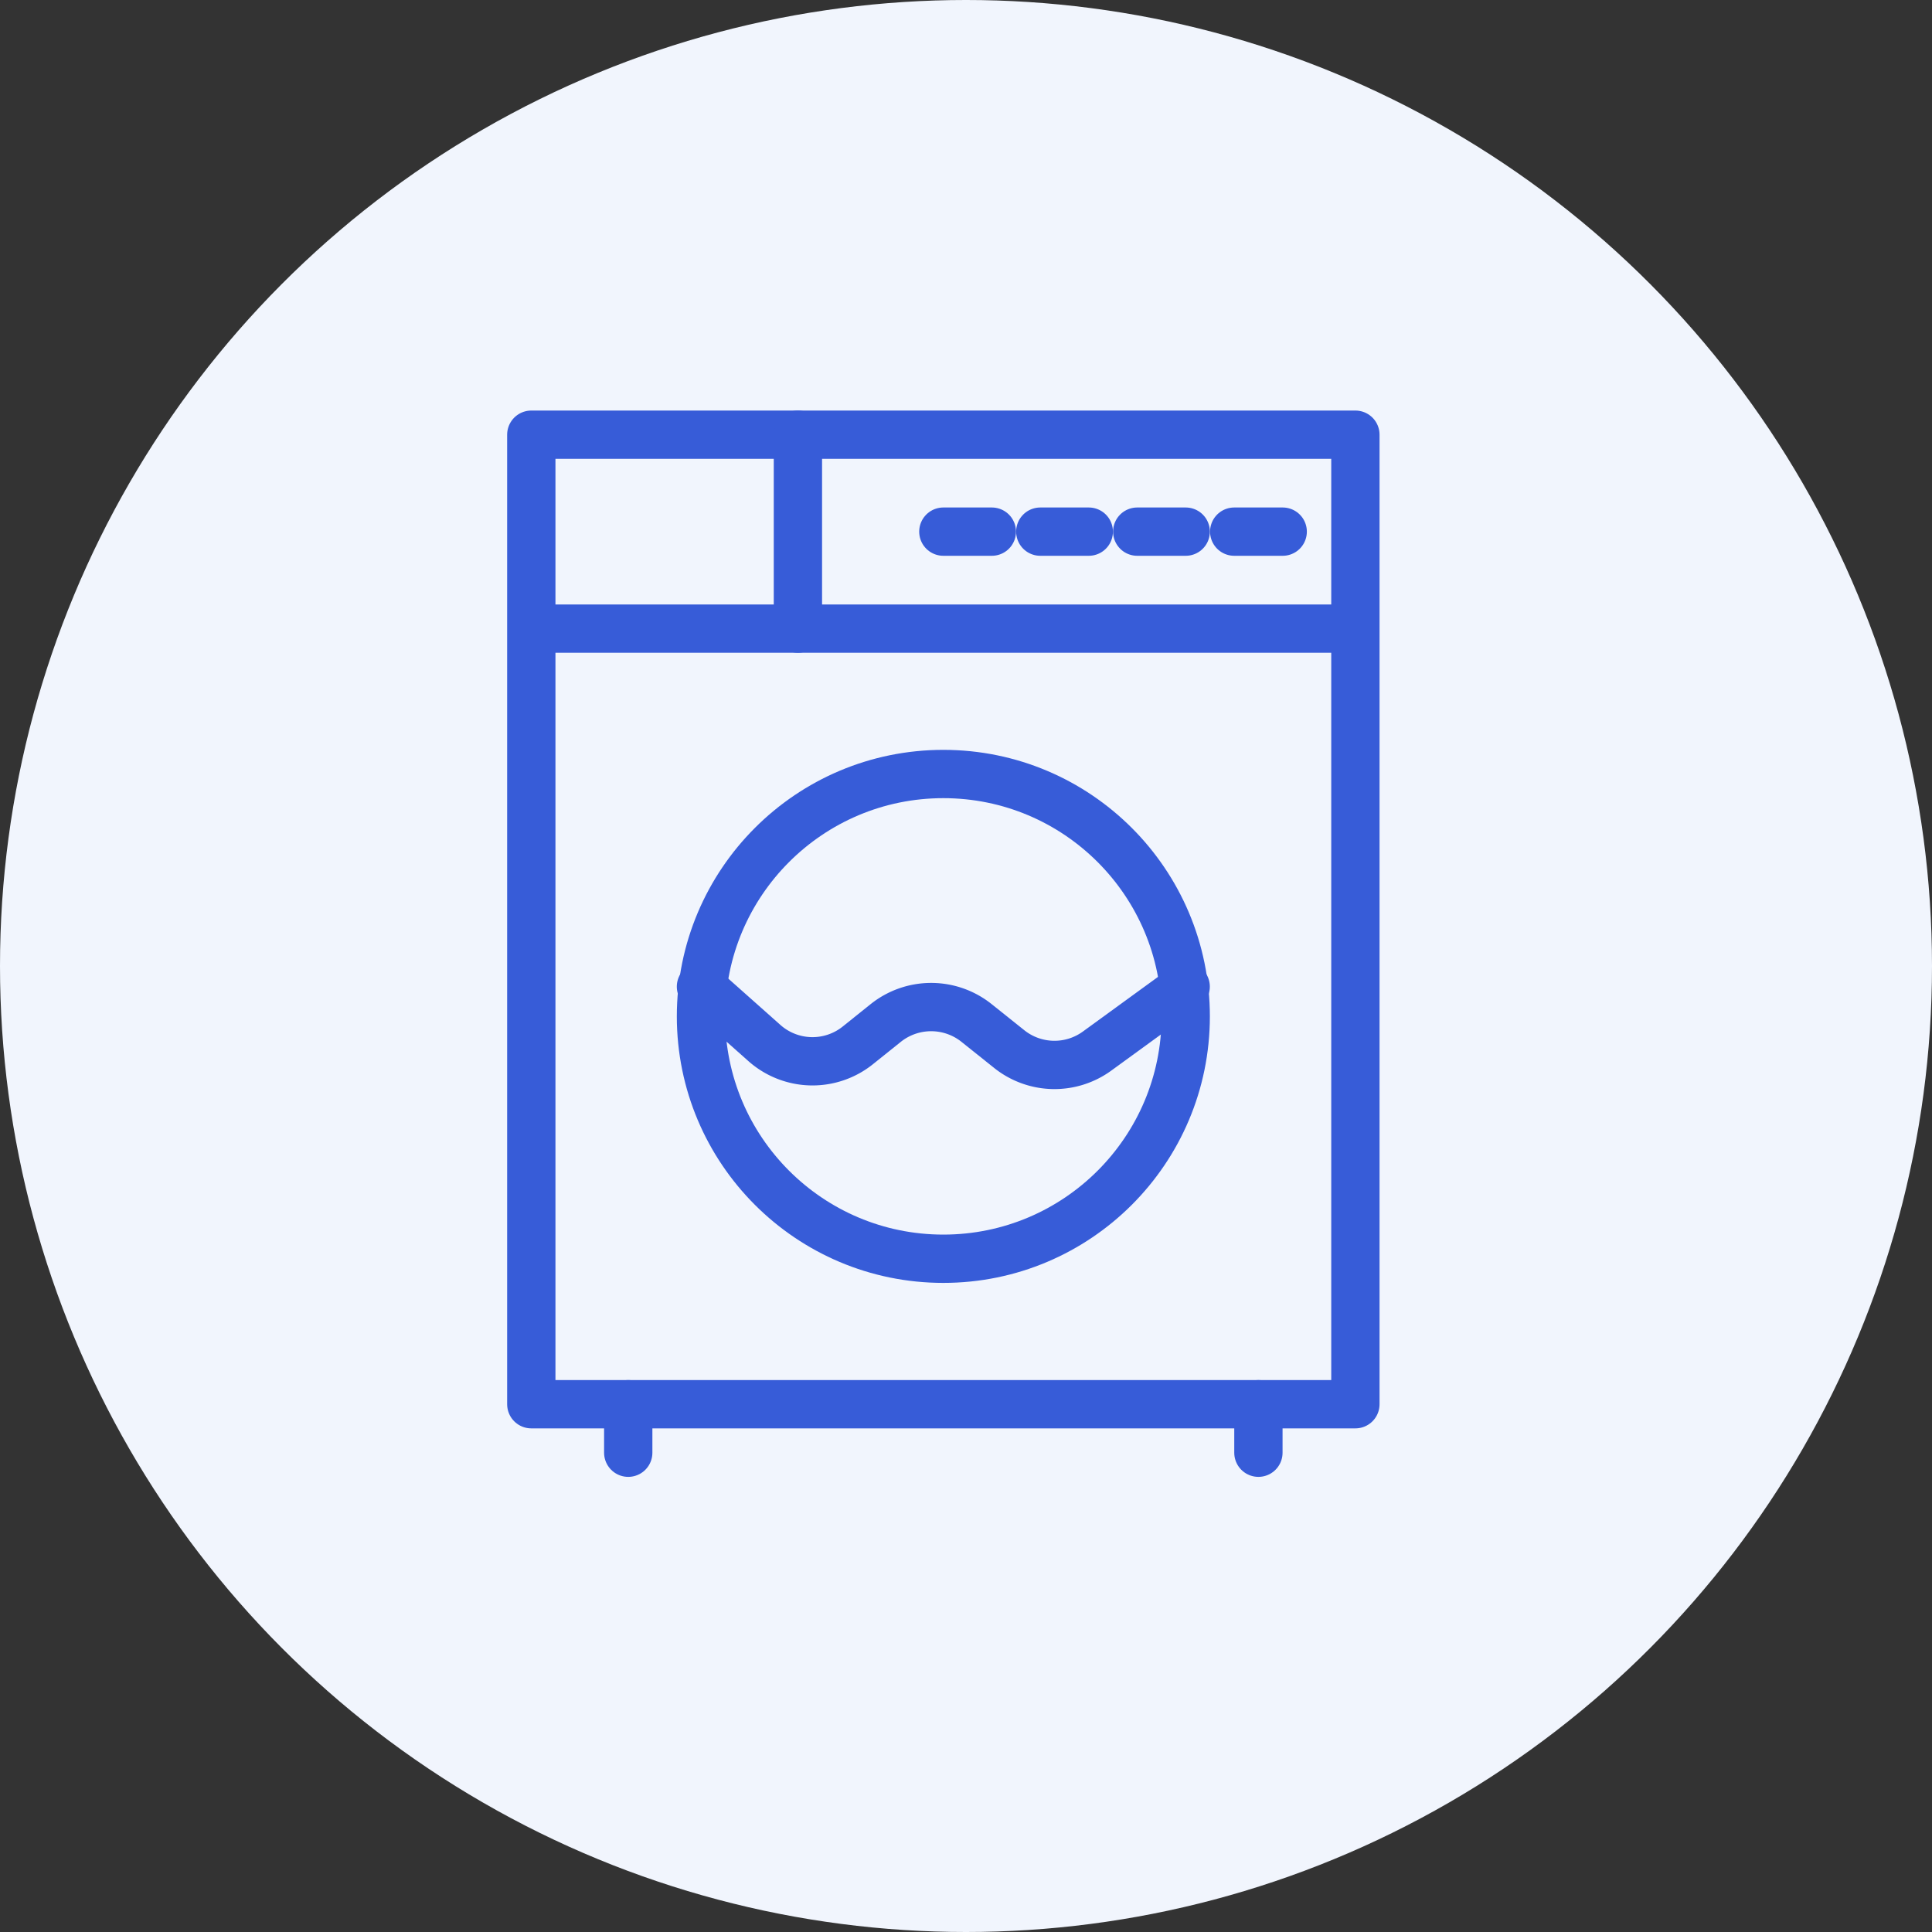 <?xml version="1.0" encoding="UTF-8"?>
<svg xmlns="http://www.w3.org/2000/svg" width="40" height="40" viewBox="0 0 40 40">
  <rect x="0" y="0" width="40" height="40" fill="#333333" stroke="none"/>
  <g transform="translate(-138 -252)">
    <circle cx="20" cy="20" r="20" transform="translate(138 252)" fill="#f1f5fd"></circle>
    <g transform="translate(-0.469 -29.461)">
      <g transform="translate(149.094 290.086)">
        <g transform="translate(0.375 0.375)">
          <rect width="17.062" height="20.073" fill="none" stroke="#375cd8" stroke-linecap="round" stroke-linejoin="round" stroke-width="1"></rect>
          <line x2="16.56" transform="translate(0.251 4.015)" fill="none" stroke="#375cd8" stroke-linecap="round" stroke-linejoin="round" stroke-width="1"></line>
          <circle cx="5.018" cy="5.018" r="5.018" transform="translate(3.513 7.025)" fill="none" stroke="#375cd8" stroke-linecap="round" stroke-linejoin="round" stroke-width="1"></circle>
          <path d="M7.375,23.147l1.309,1.164a1.5,1.5,0,0,0,1.941.05L11.2,23.9a1.506,1.506,0,0,1,1.881,0l.672.537a1.5,1.5,0,0,0,1.826.042l1.831-1.332" transform="translate(-3.862 -11.72)" fill="none" stroke="#375cd8" stroke-linecap="round" stroke-linejoin="round" stroke-width="1"></path>
          <line y2="1.004" transform="translate(2.007 20.073)" fill="none" stroke="#375cd8" stroke-linecap="round" stroke-linejoin="round" stroke-width="1"></line>
          <line y2="1.004" transform="translate(15.054 20.073)" fill="none" stroke="#375cd8" stroke-linecap="round" stroke-linejoin="round" stroke-width="1"></line>
          <line x1="1.004" transform="translate(14.553 2.007)" fill="none" stroke="#375cd8" stroke-linecap="round" stroke-linejoin="round" stroke-width="1"></line>
          <line x1="1.004" transform="translate(12.545 2.007)" fill="none" stroke="#375cd8" stroke-linecap="round" stroke-linejoin="round" stroke-width="1"></line>
          <line x1="1.004" transform="translate(10.538 2.007)" fill="none" stroke="#375cd8" stroke-linecap="round" stroke-linejoin="round" stroke-width="1"></line>
          <line x1="1.004" transform="translate(8.531 2.007)" fill="none" stroke="#375cd8" stroke-linecap="round" stroke-linejoin="round" stroke-width="1"></line>
          <line y2="4.015" transform="translate(5.52)" fill="none" stroke="#375cd8" stroke-linecap="round" stroke-linejoin="round" stroke-width="1"></line>
        </g>
      </g>
      <path d="M17.411,23.147,15.58,24.479a1.5,1.5,0,0,1-1.826-.042l-.672-.537a1.506,1.506,0,0,0-1.881,0l-.577.462a1.5,1.5,0,0,1-1.941-.05l-1.237-.994s.582,5.689,4.766,5.412,4.105-1.65,4.4-2.346A28.907,28.907,0,0,0,17.411,23.147Z" transform="translate(145.605 278.742)" fill="none"></path>
      <path d="M-17700.531-23911.539l5.631.209v3.588h-5.631Z" transform="translate(17850 24202)" fill="none"></path>
    </g>
  </g>
</svg>
